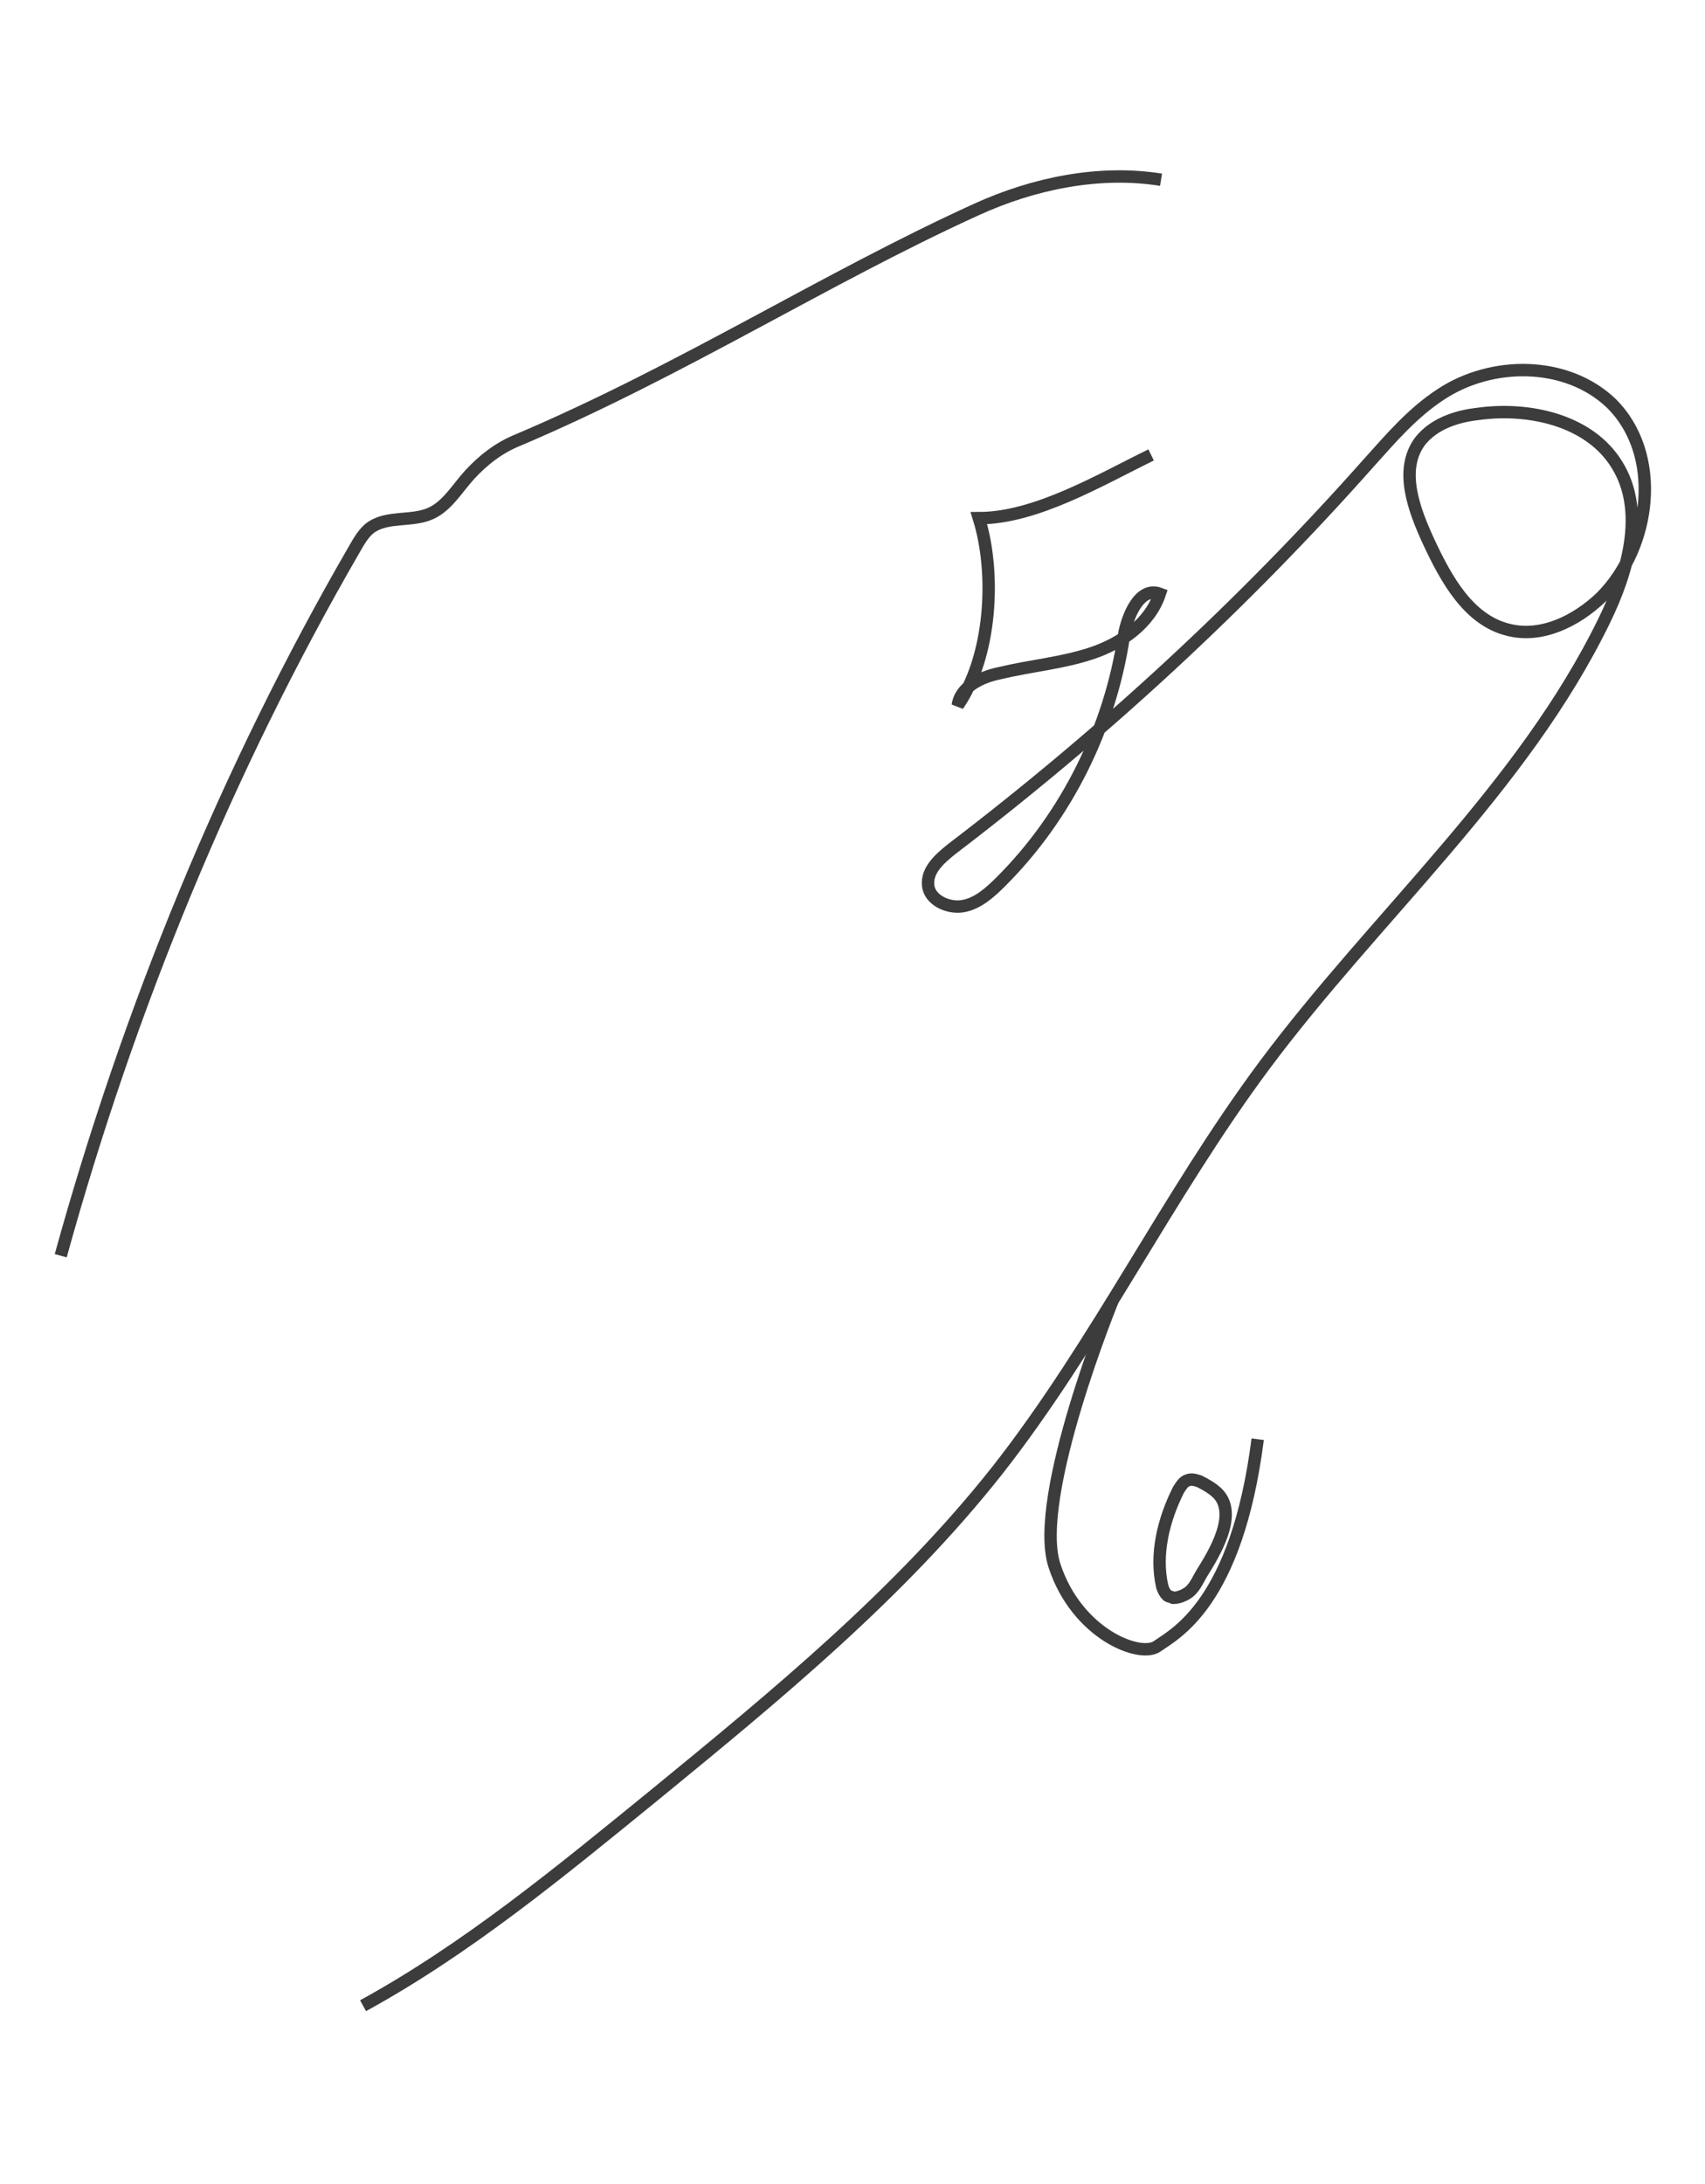 <?xml version="1.0" encoding="utf-8"?>
<!-- Generator: Adobe Illustrator 24.0.1, SVG Export Plug-In . SVG Version: 6.00 Build 0)  -->
<svg version="1.1" id="圖層_2" xmlns="http://www.w3.org/2000/svg" xmlns:xlink="http://www.w3.org/1999/xlink" x="0px" y="0px"
	 viewBox="0 0 137.6 176.2" style="enable-background:new 0 0 137.6 176.2;" xml:space="preserve">
<style type="text/css">
	.st0{fill:none;stroke:#3C3C3C;stroke-width:1;stroke-miterlimit:2.613;}
</style>
<path class="st0" d="M93.7,14.5c-5-0.8-10.3,0.3-14.9,2.4c-12.1,5.5-23.8,13-37,18.6c-1.5,0.6-2.8,1.6-3.9,2.8
	c-1,1.1-1.8,2.5-3.1,3.1c-1.5,0.7-3.4,0.2-4.8,1.1c-0.6,0.4-1,1.1-1.4,1.8C18.3,62.1,10.4,81.4,4.9,101.3"/>
<path class="st0" d="M92.9,36.7c-4.1,2-9.3,5.1-13.9,5.1c1.4,4.5,1,11.2-1.7,15.1c0.2-1.5,1.9-2.3,3.4-2.6c2.5-0.6,5-0.8,7.4-1.6
	c2.4-0.8,4.7-2.4,5.5-4.8c-1.6-0.6-2.6,1.7-2.9,3.4c-1.1,7.4-4.6,14.5-9.9,19.8c-0.9,0.9-1.9,1.8-3.1,2c-1.2,0.2-2.7-0.5-2.8-1.7
	c-0.1-1.2,0.9-2.1,1.9-2.9c12.2-9.3,23.5-19.7,33.7-31.2c1.8-2,3.5-4,5.8-5.5c4.1-2.7,10.1-2.7,13.7,0.7c4.2,4.1,3.3,11.6-0.8,15.7
	c-2,1.9-4.8,3.3-7.5,2.6c-3.2-0.8-5-4.1-6.4-7.1c-1.2-2.6-2.4-5.8-0.7-8.1c1.1-1.4,2.9-2,4.6-2.2c4.2-0.6,9.1,0.5,11.3,4.1
	c2.3,3.7,0.9,8.6-1,12.5C122.9,63.6,111,73.9,102,86c-7.8,10.5-13.5,22.4-21.5,32.6c-7.9,10-17.9,18.2-27.8,26.3
	c-7.5,6.1-15,12.3-23.4,16.9"/>
<g>
	<path class="st0" d="M89.8,104.9c0,0-6.5,15.9-4.7,21.4c1.8,5.5,6.9,7.5,8.3,6.5s6.4-3.4,8.1-16.7"/>
	<path class="st0" d="M98.3,120.5c-0.4-0.4-0.9-0.7-1.5-1c-0.3-0.1-0.6-0.2-0.9-0.1c-0.4,0.1-0.6,0.5-0.8,0.8
		c-1.2,2.4-1.9,5.2-1.3,7.8c0.1,0.3,0.2,0.5,0.4,0.7c0.1,0.1,0.3,0.1,0.5,0.2c0.5,0,1.1-0.3,1.4-0.6c0.4-0.4,0.6-0.9,0.9-1.4
		C98,125.3,99.9,122.2,98.3,120.5z"/>
</g>
</svg>
